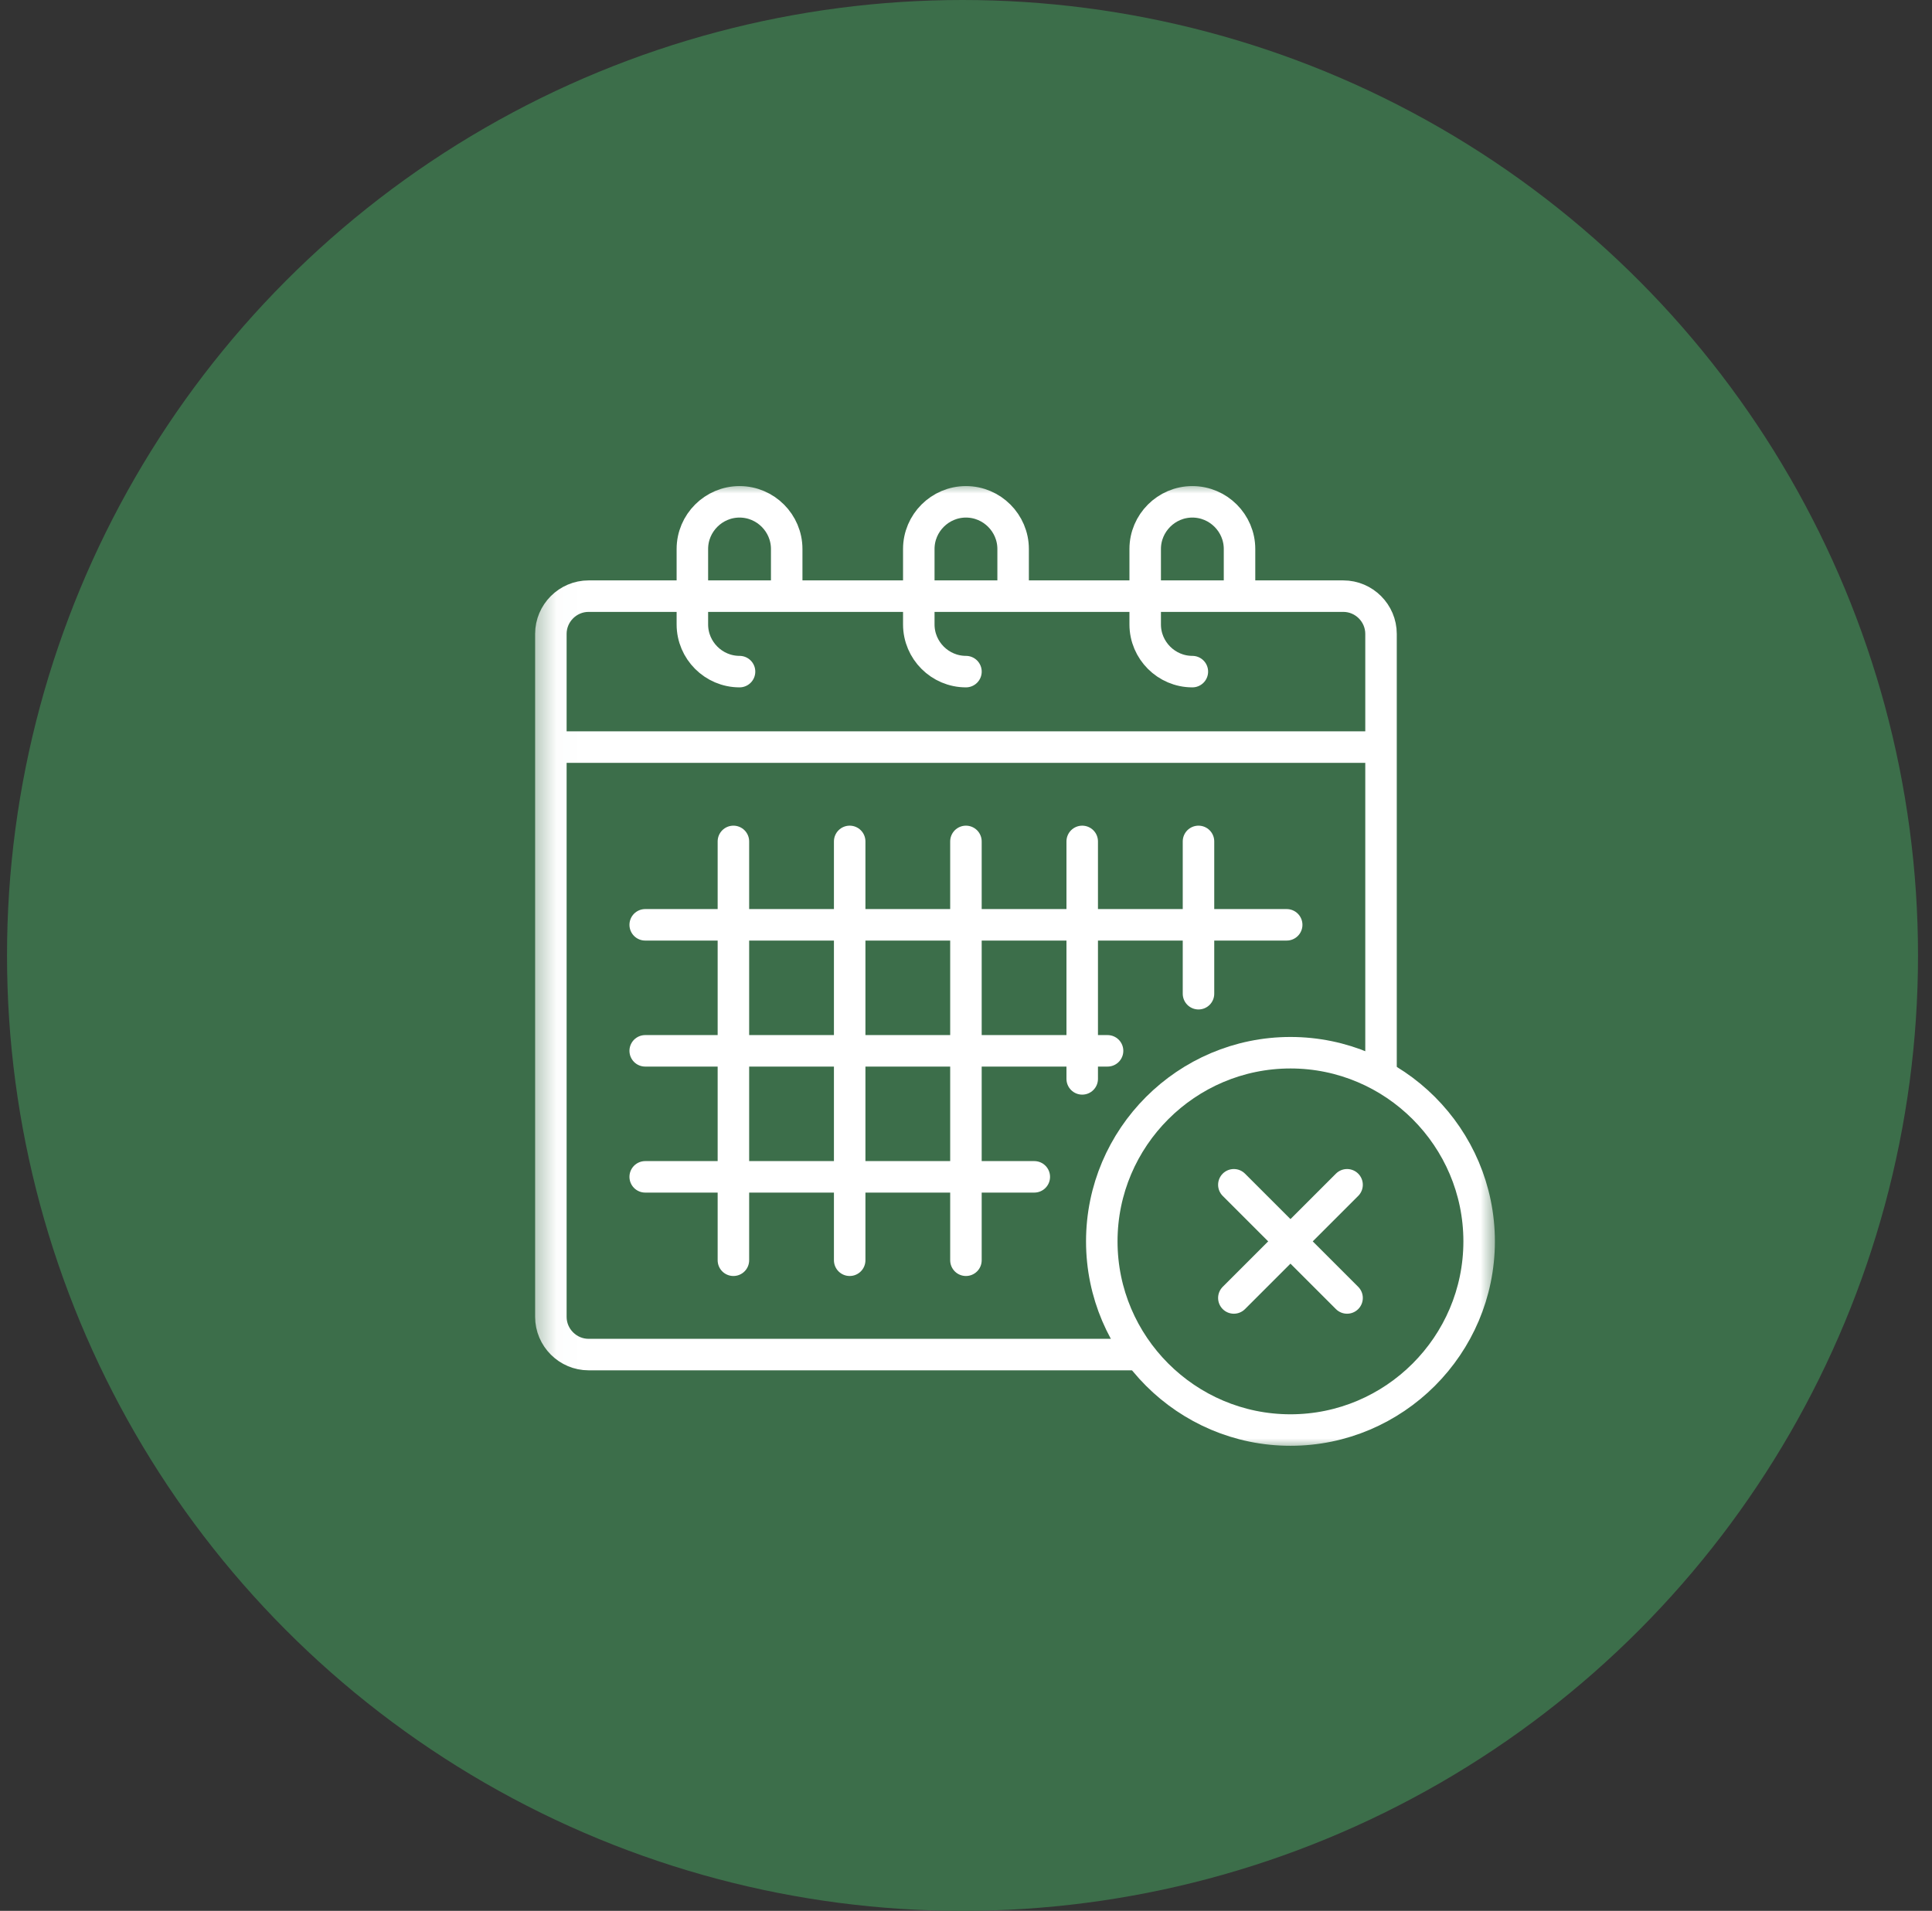 <?xml version="1.0" encoding="UTF-8"?> <svg xmlns="http://www.w3.org/2000/svg" width="92" height="91" viewBox="0 0 92 91" fill="none"><rect x="0" y="0" width="92" height="91" fill="#333333" stroke="none"/> <circle cx="45.834" cy="45.5" r="45.5" fill="#3C6E4A"></circle> <g clip-path="url(#clip0_27_522)"> <mask id="mask0_27_522" style="mask-type:luminance" maskUnits="userSpaceOnUse" x="25" y="23" width="47" height="46"> <path d="M70.584 68.25V23.75H26.084V68.25H70.584Z" fill="white" stroke="white" stroke-width="1.5"></path> </mask> <g mask="url(#mask0_27_522)"> <path d="M54.027 64.508H28.029C27.041 64.508 26.232 63.699 26.232 62.711V30.187C26.232 29.199 27.04 28.39 28.029 28.39H63.966C64.955 28.39 65.763 29.199 65.763 30.187V50.908" stroke="white" stroke-width="1.5" stroke-miterlimit="22.926" stroke-linecap="round" stroke-linejoin="round"></path> <path d="M35.216 31.984C33.981 31.984 32.97 30.973 32.97 29.738V26.144C32.97 24.909 33.981 23.898 35.216 23.898C36.452 23.898 37.462 24.909 37.462 26.144V27.941" stroke="white" stroke-width="1.5" stroke-miterlimit="22.926" stroke-linecap="round" stroke-linejoin="round"></path> <path d="M45.998 31.984C44.762 31.984 43.752 30.973 43.752 29.738V26.144C43.752 24.909 44.762 23.898 45.998 23.898C47.233 23.898 48.244 24.909 48.244 26.144V27.941" stroke="white" stroke-width="1.5" stroke-miterlimit="22.926" stroke-linecap="round" stroke-linejoin="round"></path> <path d="M56.779 31.984C55.544 31.984 54.533 30.973 54.533 29.738V26.144C54.533 24.909 55.544 23.898 56.779 23.898C58.014 23.898 59.025 24.909 59.025 26.144V27.941" stroke="white" stroke-width="1.5" stroke-miterlimit="22.926" stroke-linecap="round" stroke-linejoin="round"></path> <path d="M26.681 35.578H65.314" stroke="white" stroke-width="1.5" stroke-miterlimit="22.926" stroke-linecap="round" stroke-linejoin="round"></path> <path d="M34.924 40.07V60.016" stroke="white" stroke-width="1.5" stroke-miterlimit="22.926" stroke-linecap="round" stroke-linejoin="round"></path> <path d="M40.461 40.07V60.016" stroke="white" stroke-width="1.5" stroke-miterlimit="22.926" stroke-linecap="round" stroke-linejoin="round"></path> <path d="M45.997 40.07V60.016" stroke="white" stroke-width="1.5" stroke-miterlimit="22.926" stroke-linecap="round" stroke-linejoin="round"></path> <path d="M51.534 40.07V51.379" stroke="white" stroke-width="1.5" stroke-miterlimit="22.926" stroke-linecap="round" stroke-linejoin="round"></path> <path d="M57.071 40.07V47.323" stroke="white" stroke-width="1.5" stroke-miterlimit="22.926" stroke-linecap="round" stroke-linejoin="round"></path> <path d="M30.724 44.042H61.271" stroke="white" stroke-width="1.5" stroke-miterlimit="22.926" stroke-linecap="round" stroke-linejoin="round"></path> <path d="M30.724 50.043H52.741" stroke="white" stroke-width="1.5" stroke-miterlimit="22.926" stroke-linecap="round" stroke-linejoin="round"></path> <path d="M30.724 56.044H49.252" stroke="white" stroke-width="1.5" stroke-miterlimit="22.926" stroke-linecap="round" stroke-linejoin="round"></path> <path d="M61.451 68.102C66.399 68.102 70.435 64.066 70.435 59.117C70.435 54.169 66.399 50.133 61.451 50.133C56.502 50.133 52.466 54.169 52.466 59.117C52.466 64.066 56.502 68.102 61.451 68.102Z" stroke="white" stroke-width="1.5" stroke-miterlimit="22.926" stroke-linecap="round" stroke-linejoin="round"></path> <path d="M64.146 56.422L58.755 61.812" stroke="white" stroke-width="1.5" stroke-miterlimit="22.926" stroke-linecap="round" stroke-linejoin="round"></path> <path d="M58.755 56.422L64.146 61.812" stroke="white" stroke-width="1.5" stroke-miterlimit="22.926" stroke-linecap="round" stroke-linejoin="round"></path> </g> </g> <defs> <clipPath id="clip0_27_522"> <rect width="48" height="48" fill="white" transform="translate(25.334 22)"></rect> </clipPath> </defs> </svg> 